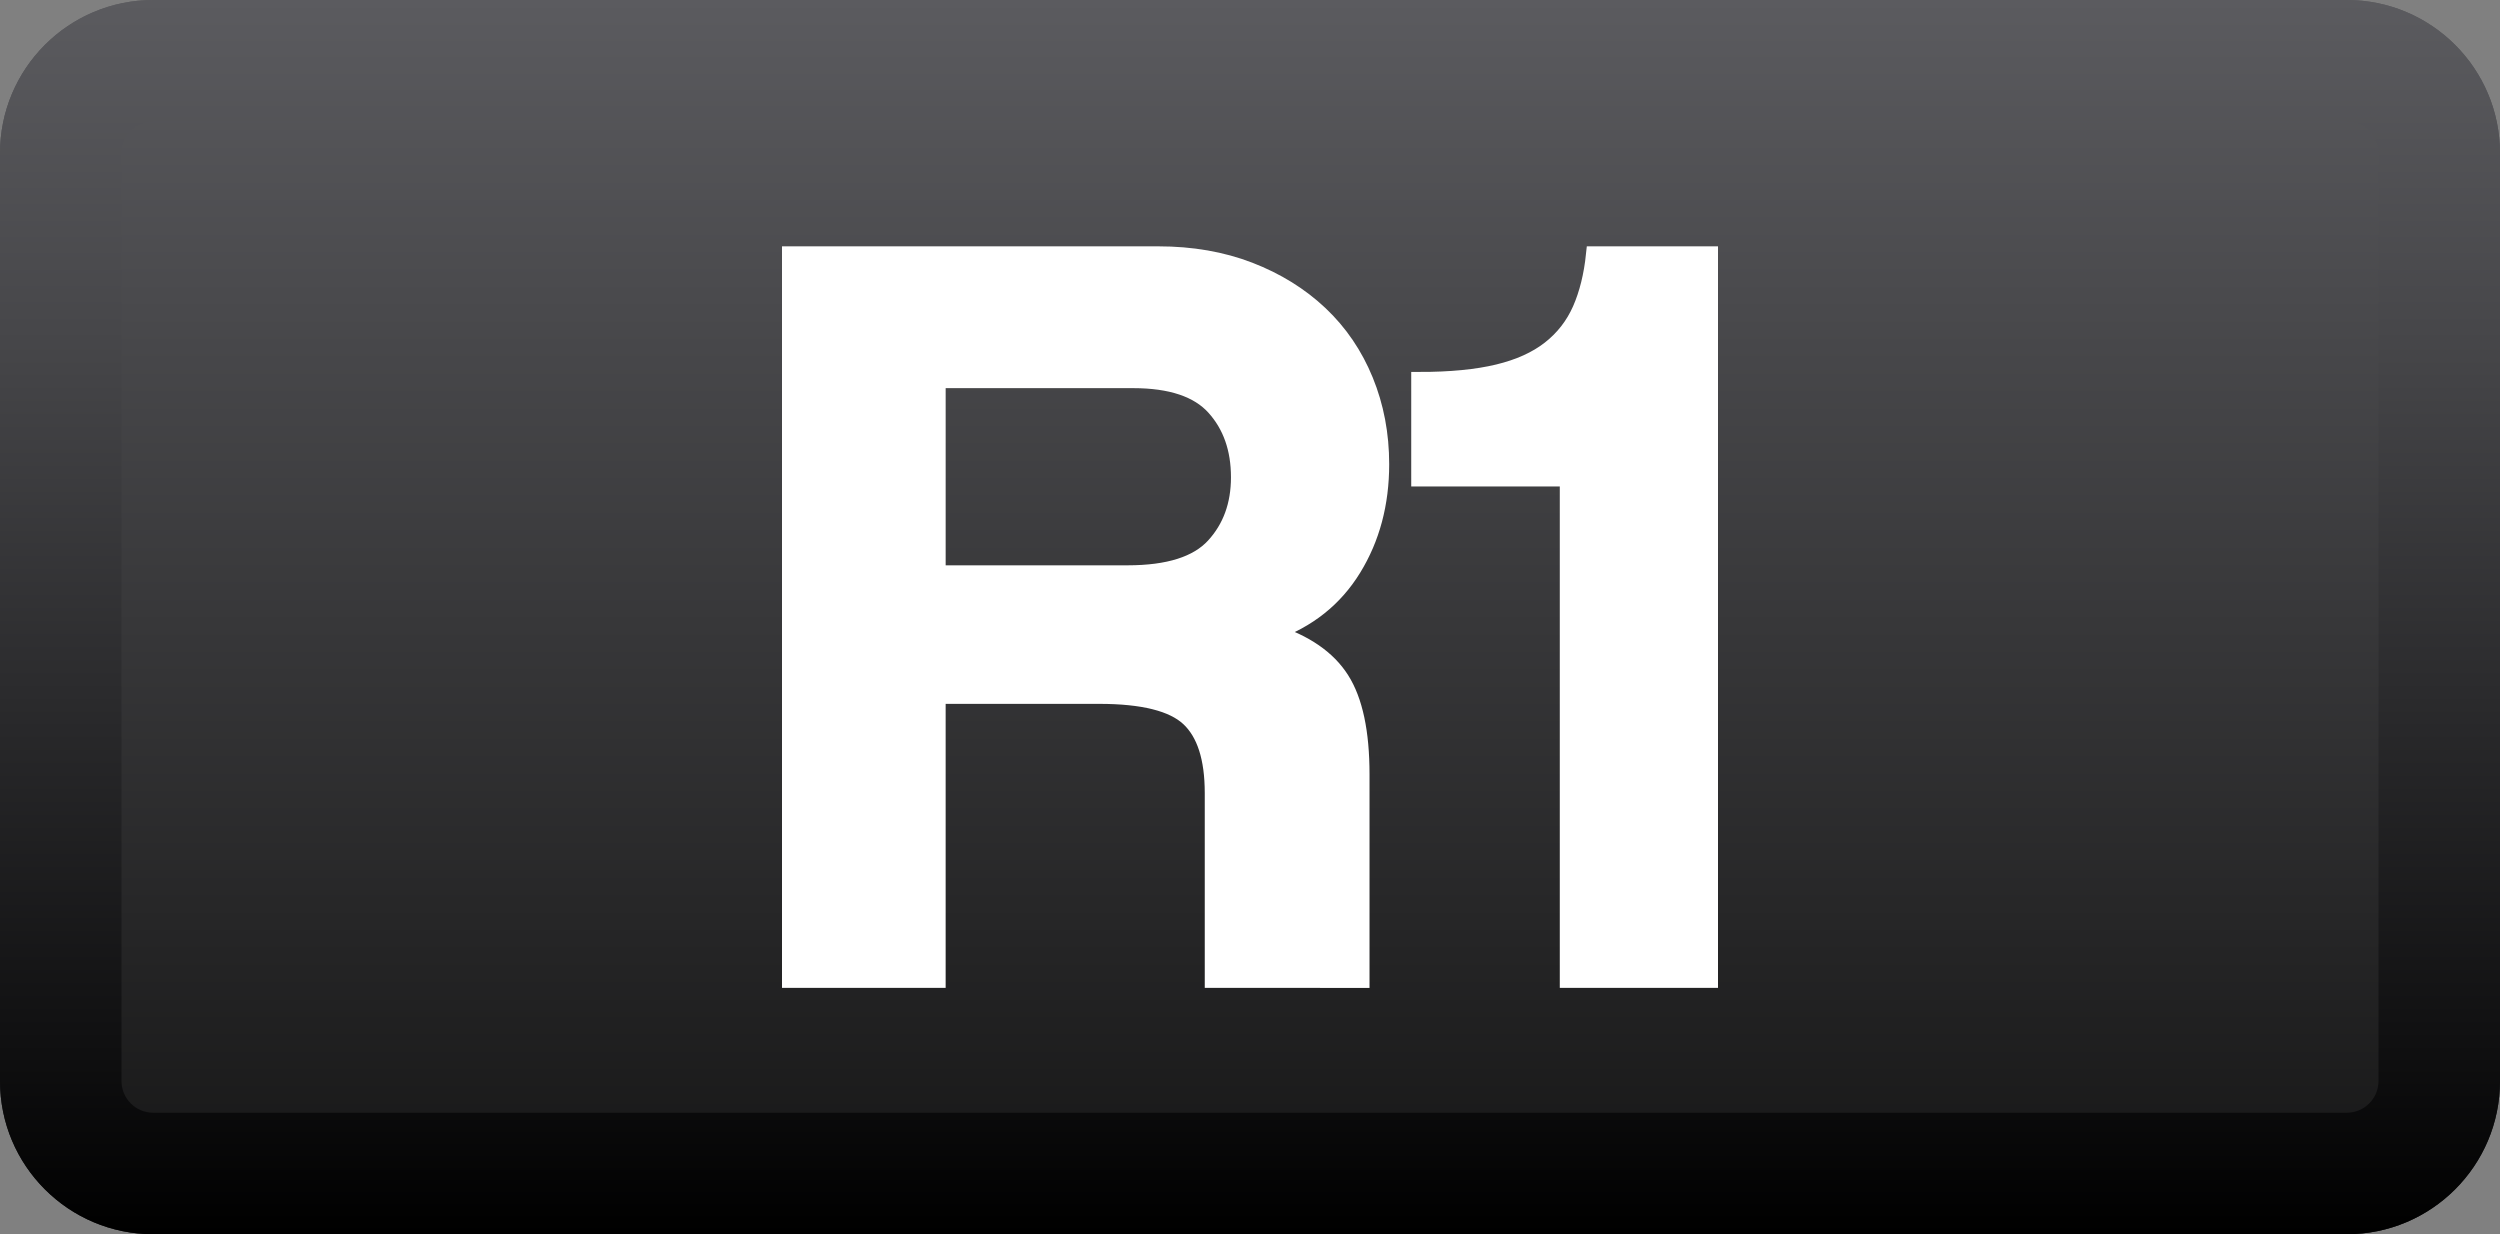 <?xml version="1.0" encoding="utf-8"?>
<!-- Generator: Adobe Illustrator 16.0.0, SVG Export Plug-In . SVG Version: 6.00 Build 0)  -->
<!DOCTYPE svg PUBLIC "-//W3C//DTD SVG 1.1//EN" "http://www.w3.org/Graphics/SVG/1.1/DTD/svg11.dtd">
<svg version="1.1" id="Capa_1" xmlns="http://www.w3.org/2000/svg" xmlns:xlink="http://www.w3.org/1999/xlink" x="0px" y="0px"
	 width="308.668px" height="152.387px" viewBox="0 0 308.668 152.387" enable-background="new 0 0 308.668 152.387"
	 xml:space="preserve">
<rect x="0" y="0" width="308.668" height="152.387" fill="#808080" stroke="none"/>
<g>
	<linearGradient id="SVGID_1_" gradientUnits="userSpaceOnUse" x1="154.333" y1="0" x2="154.333" y2="152.387">
		<stop  offset="0" style="stop-color:#5B5B5F"/>
		<stop  offset="1" style="stop-color:#141414"/>
	</linearGradient>
	<path fill="url(#SVGID_1_)" d="M308.668,133.471c0,10.447-8.471,18.916-18.918,18.916H18.916C8.471,152.387,0,143.918,0,133.471
		V18.918C0,8.469,8.471,0,18.916,0H289.75c10.447,0,18.918,8.469,18.918,18.918V133.471z"/>
	<linearGradient id="SVGID_2_" gradientUnits="userSpaceOnUse" x1="154.333" y1="0" x2="154.333" y2="152.387">
		<stop  offset="0" style="stop-color:#5B5B5F"/>
		<stop  offset="0.278" style="stop-color:#464649"/>
		<stop  offset="0.854" style="stop-color:#0F0F10"/>
		<stop  offset="1" style="stop-color:#000000"/>
	</linearGradient>
	<path fill="url(#SVGID_2_)" d="M289.75,15c2.16,0,3.918,1.758,3.918,3.918v114.553c0,2.159-1.758,3.916-3.918,3.916H18.916
		c-2.159,0-3.916-1.757-3.916-3.916V18.918C15,16.758,16.757,15,18.916,15H289.75 M289.75,0H18.916C8.471,0,0,8.469,0,18.918
		v114.553c0,10.447,8.471,18.916,18.916,18.916H289.75c10.447,0,18.918-8.469,18.918-18.916V18.918
		C308.668,8.469,300.197,0,289.75,0L289.75,0z"/>
</g>
<g>
	<path fill="#FFFFFF" stroke="#FFFFFF" stroke-width="2" stroke-miterlimit="10" d="M149.748,120.973V97.908
		c0-4.316-0.99-7.395-2.969-9.238c-1.979-1.842-5.664-2.766-11.058-2.766h-19.964v35.068H97.551V31.414h45.452
		c4.134,0,7.89,0.654,11.264,1.956c3.37,1.305,6.271,3.102,8.7,5.396c2.428,2.293,4.292,5.036,5.596,8.227
		c1.304,3.193,1.956,6.632,1.956,10.319c0,4.855-1.146,9.15-3.438,12.88c-2.293,3.733-5.6,6.363-9.916,7.89
		c3.959,1.261,6.769,3.192,8.43,5.8c1.665,2.609,2.496,6.521,2.496,11.734v25.357H149.748z M115.758,46.925v23.873h23.469
		c5.036,0,8.586-1.123,10.656-3.372c2.066-2.247,3.101-5.08,3.101-8.497c0-3.508-1.01-6.384-3.033-8.633
		c-2.022-2.247-5.373-3.372-10.048-3.372H115.758z"/>
	<path fill="#FFFFFF" stroke="#FFFFFF" stroke-width="2" stroke-miterlimit="10" d="M193.582,120.973V59.064H175.24V46.925
		c3.863,0,7.103-0.314,9.71-0.945c2.606-0.627,4.741-1.595,6.406-2.899c1.665-1.303,2.922-2.921,3.779-4.855
		c0.852-1.933,1.415-4.203,1.686-6.812h14.296v89.559H193.582z"/>
</g>
</svg>
